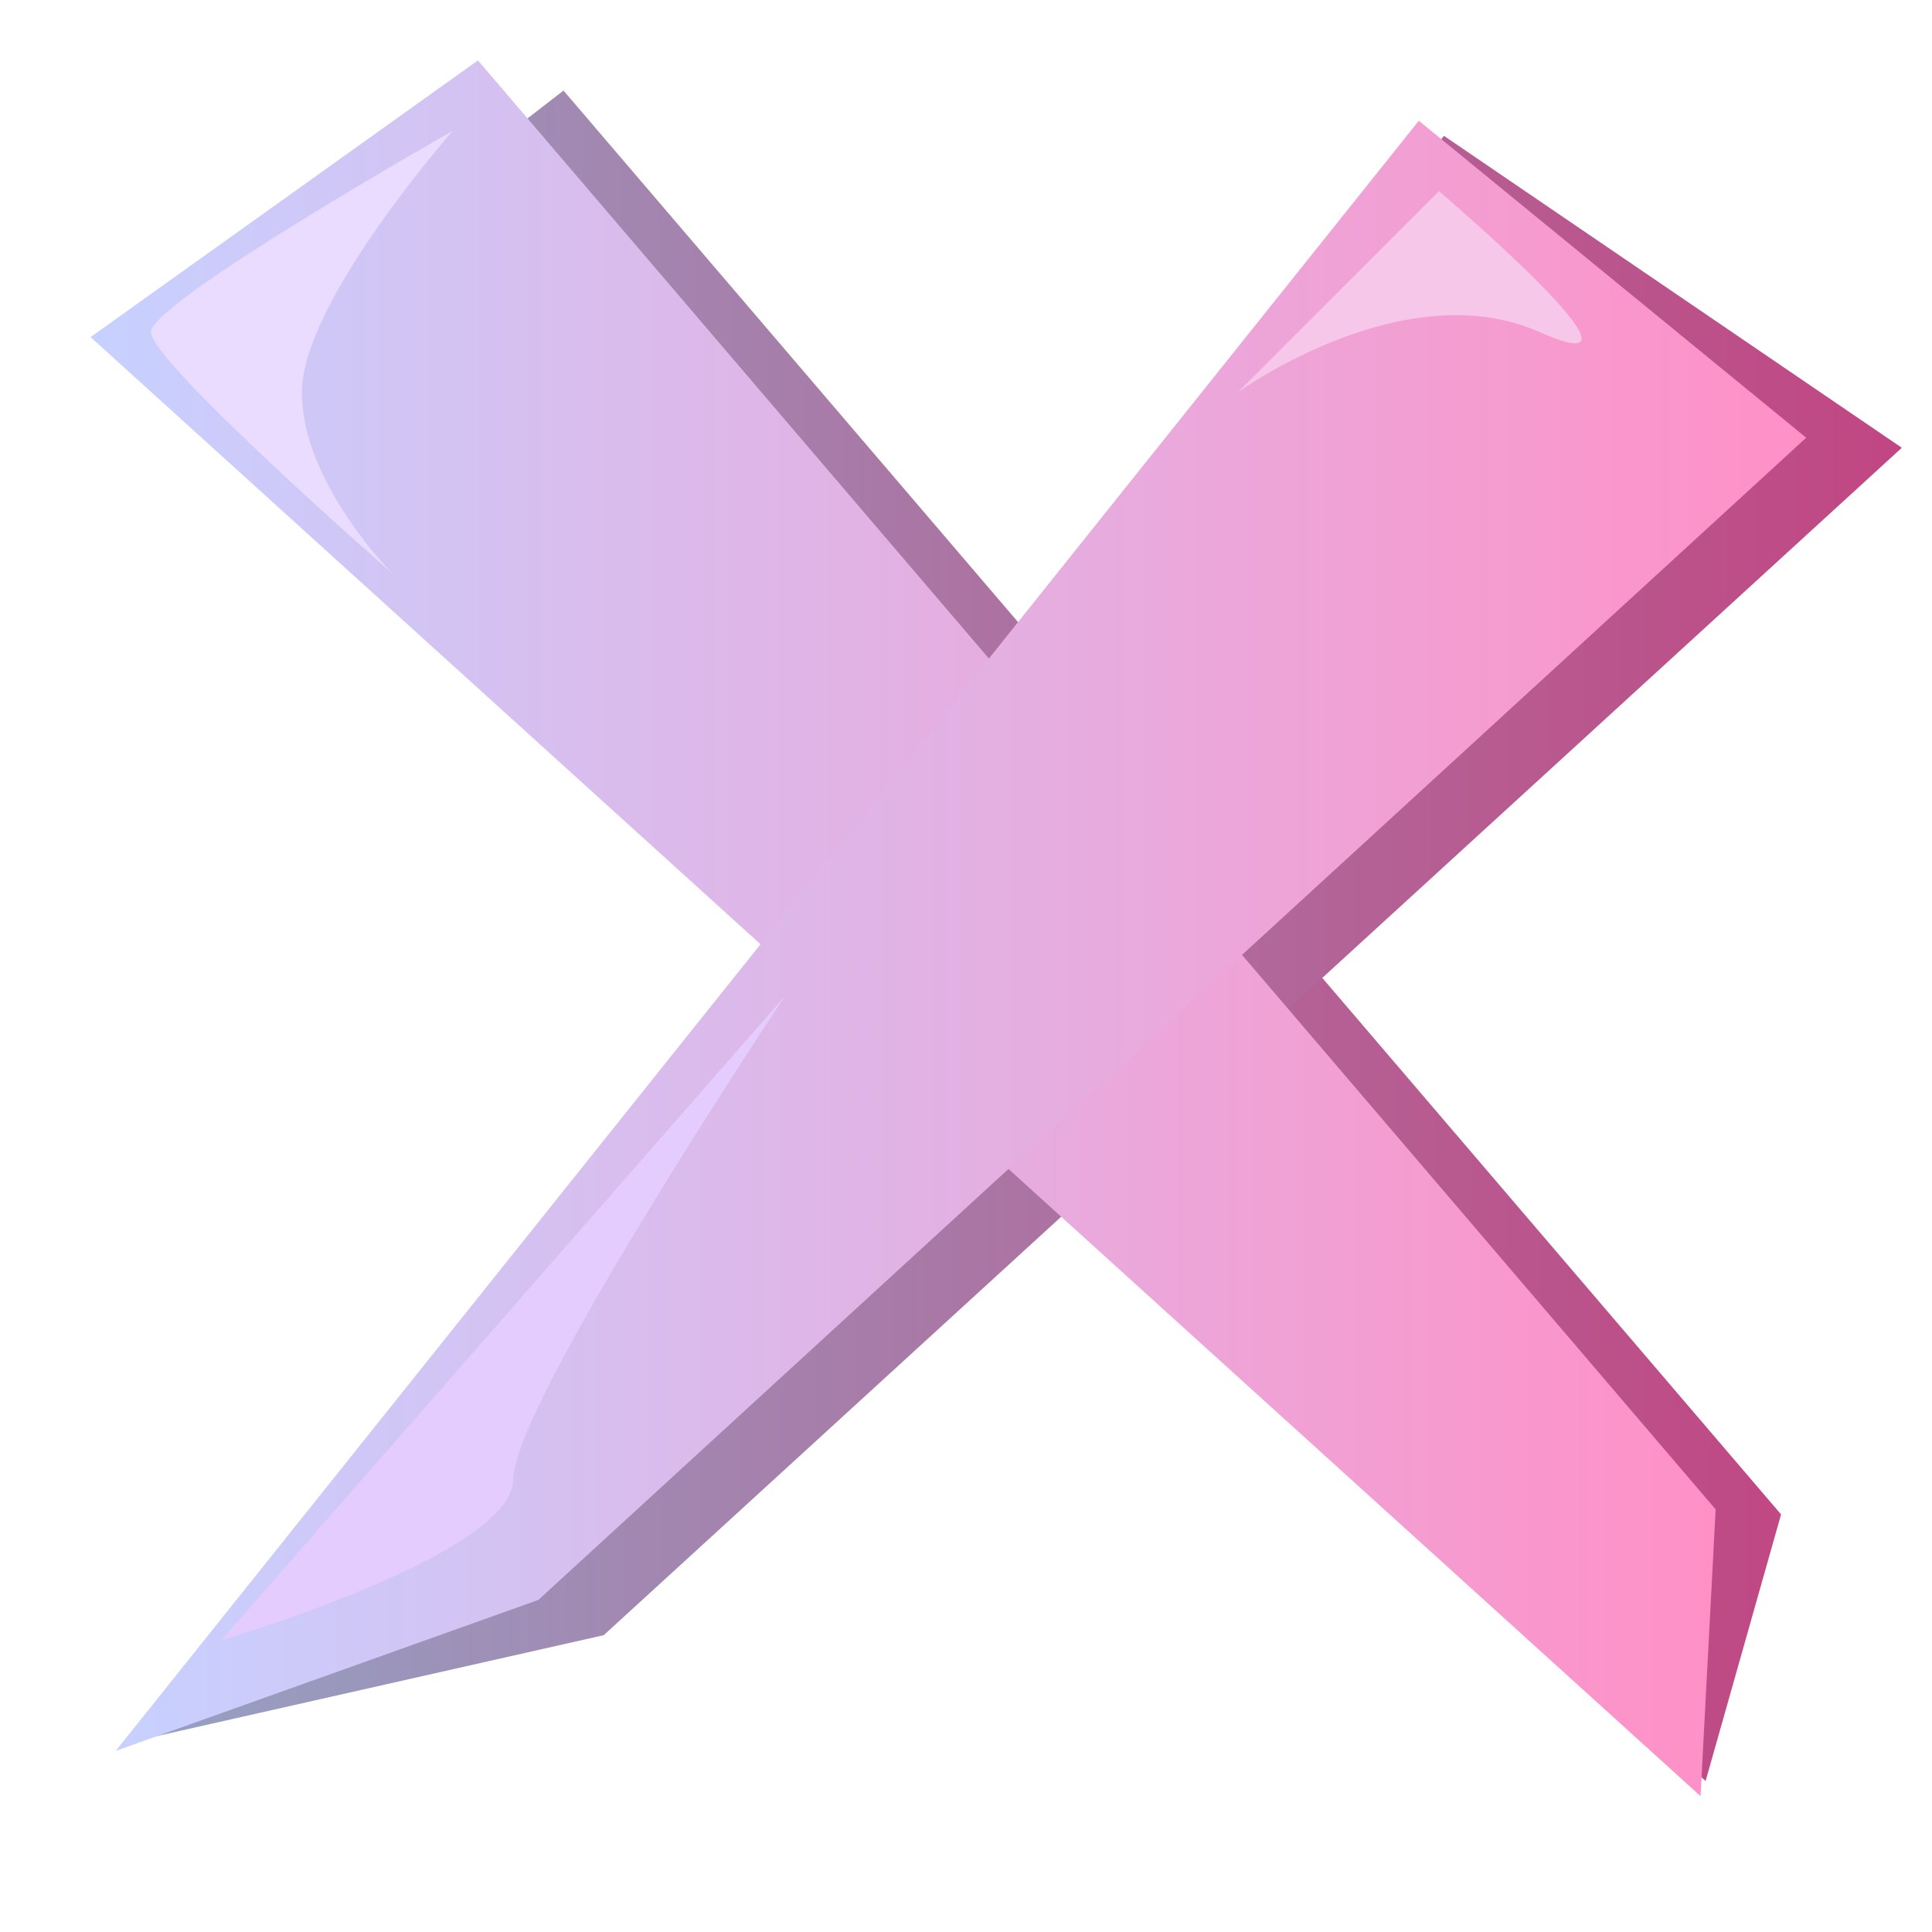<?xml version="1.0" encoding="UTF-8" standalone="no"?>
<!-- Created with Inkscape (http://www.inkscape.org/) -->
<svg xmlns:rdf="http://www.w3.org/1999/02/22-rdf-syntax-ns#" xmlns="http://www.w3.org/2000/svg" xmlns:cc="http://web.resource.org/cc/" xmlns:xlink="http://www.w3.org/1999/xlink" xmlns:dc="http://purl.org/dc/elements/1.1/" xmlns:svg="http://www.w3.org/2000/svg" xmlns:inkscape="http://www.inkscape.org/namespaces/inkscape" xmlns:sodipodi="http://sodipodi.sourceforge.net/DTD/sodipodi-0.dtd" xmlns:ns1="http://sozi.baierouge.fr" id="svg2140" viewBox="0 0 64 64" version="1.0" y="0" x="0" inkscape:version="0.91 r13725">
  <defs id="defs3">
    <linearGradient id="linearGradient2173">
      <stop id="stop2175" style="stop-color:#979ec1" offset="0"/>
      <stop id="stop2177" style="stop-color:#c14682" offset="1"/>
    </linearGradient>
    <linearGradient id="linearGradient2161">
      <stop id="stop2163" style="stop-color:#c7d1ff" offset="0"/>
      <stop id="stop2165" style="stop-color:#ff90c6" offset="1"/>
    </linearGradient>
    <linearGradient id="linearGradient2189" y2="32.587" xlink:href="#linearGradient2161" gradientUnits="userSpaceOnUse" y1="32.587" gradientTransform="matrix(1.018 0 0 .982 -2.167 -1)" x2="60.883" x1="5.892"/>
    <linearGradient id="linearGradient2191" y2="30.721" xlink:href="#linearGradient2161" gradientUnits="userSpaceOnUse" y1="30.721" gradientTransform="matrix(.968 0 0 1.034 -2.167 -1)" x2="60.976" x1="5.34"/>
    <linearGradient id="linearGradient2197" y2="30.721" xlink:href="#linearGradient2173" gradientUnits="userSpaceOnUse" y1="30.721" gradientTransform="matrix(.968 0 0 1.034 1 0.5)" x2="60.976" x1="5.34"/>
    <linearGradient id="linearGradient2199" y2="32.587" xlink:href="#linearGradient2173" gradientUnits="userSpaceOnUse" y1="32.587" gradientTransform="matrix(1.018 0 0 .982 1 0.5)" x2="60.883" x1="5.892"/>
  </defs>
  <g id="layer1">
    <path id="path2193" style="fill-rule:evenodd;fill:url(#linearGradient2197)" d="m6.167 12.667l12.5-9.667 40.333 47.167-2.5 8.833-50.333-46.333z"/>
    <path id="path2195" style="fill-rule:evenodd;fill:url(#linearGradient2199)" d="m47.833 4.5l15.167 10.333-43 39.334-15.5 3.5 43.333-53.167z"/>
    <path id="path2179" style="fill-rule:evenodd;fill:url(#linearGradient2191)" d="m3 11.167l12.833-9.167 41 48-0.5 9.5-53.333-48.333z"/>
    <path id="path2181" style="fill-rule:evenodd;fill:url(#linearGradient2189)" d="m47 4l12.833 10.5-42 38.5-14 5 43.167-54z"/>
    <path id="path2201" style="fill-rule:evenodd;fill:#e9dcff" d="m15 4.333s-10 5.667-10 6.667 8 8 8 8-3-3-3-6 5-8.667 5-8.667z"/>
    <path id="path2203" style="fill-rule:evenodd;fill:#e5ccff" d="m7.333 54.333l18.667-21.333s-9 13.5-9 16-9.667 5.333-9.667 5.333z"/>
    <path id="path2205" style="fill-rule:evenodd;fill:#f6c7e8" d="m47.667 6.333l-6.667 6.667s5.5-4 10-2-3.333-4.667-3.333-4.667z"/>
  </g>
</svg>
